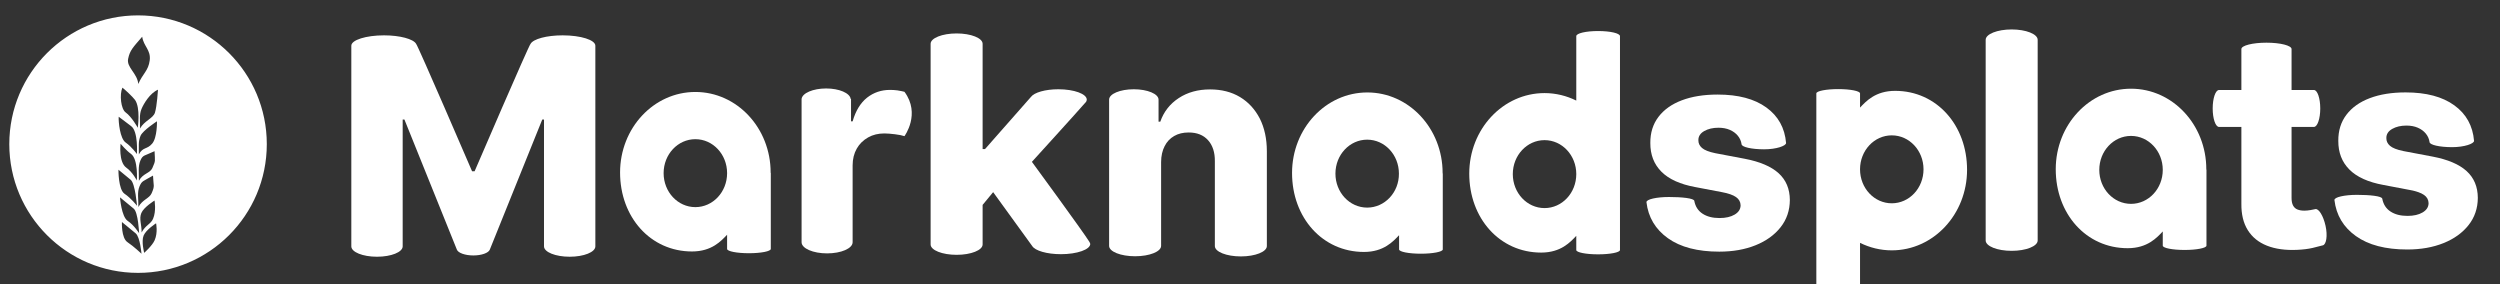 <svg xmlns="http://www.w3.org/2000/svg" xmlns:xlink="http://www.w3.org/1999/xlink" id="Layer_1" x="0px" y="0px" viewBox="0 0 1567.39 178.1" style="enable-background:new 0 0 1567.39 178.1;" xml:space="preserve">
<rect x="0" y="0" width="1567.39" height="178.1" fill="#333333" stroke="none"/>
<style type="text/css">
	.st0{fill:#FFFFFF;}
</style>
<g id="Skira-text">
</g>
<g id="Skira-icon">
</g>
<g id="Lumen-text">
</g>
<g id="Lumen-icon">
</g>
<g id="Market-text">
	<path id="a-2" class="st0" d="M904.46,108.46c0-27.9-21.1-50.5-47.2-50.5s-47.2,22.6-47.2,50.5s19,49.5,45.1,49.5   c12.4,0,18.3-6.6,22-10.5v8.9c0,1.5,6.1,2.7,13.7,2.7c7.5,0,13.7-1.2,13.7-2.7v-47.5l0,0   C904.46,108.76,904.46,108.66,904.46,108.46z M857.16,130.16c-11,0-19.9-9.5-19.9-21.3s8.9-21.3,19.9-21.3s19.9,9.5,19.9,21.3   C877.16,120.66,868.16,130.16,857.16,130.16z"></path>
	<path id="n_1_" class="st0" d="M789.86,74.36c-3-5.8-7.1-10.3-12.4-13.5c-5.3-3.2-11.6-4.8-18.8-4.8c-7.6,0-14.1,1.8-19.6,5.4   s-9.4,8.5-11.6,14.8h-1.1v-13.8l0,0l0,0c0-3.6-7-6.5-15.5-6.5c-8.6,0-15.5,2.9-15.5,6.5l0,0l0,0v91.7c0,3.6,7.3,6.5,16.3,6.5   s16.3-2.9,16.3-6.5v-52.5c0-3.9,0.8-7.3,2.2-10c1.4-2.8,3.4-4.9,6-6.4s5.6-2.2,9.1-2.2c5.2,0,9.2,1.6,12.1,4.8   c2.9,3.2,4.4,7.7,4.3,13.4v53l0,0c0,3.6,7.3,6.5,16.3,6.5s16.3-2.9,16.3-6.5v-59.4C794.26,86.96,792.76,80.16,789.86,74.36z"></path>
	<path id="k_1_" class="st0" d="M683.36,152.36L683.36,152.36c0-0.1-0.1-0.2-0.2-0.4c-0.1-0.1-0.1-0.2-0.2-0.4   c-3.9-6.3-36-50.1-36-50.1s29.3-32.2,33.4-37c0.1-0.1,0.2-0.2,0.3-0.3s0.2-0.2,0.2-0.2l0,0c0.3-0.5,0.5-1,0.5-1.5   c0-3.6-8-6.5-17.8-6.5c-8.2,0-15.1,2-17.2,4.8l-28.8,32.7h-1.5v-66c0-3.6-7.3-6.5-16.3-6.5s-16.3,2.9-16.3,6.5v125.8   c0,3.6,7.3,6.5,16.3,6.5s16.3-2.9,16.3-6.5v-24.8l6.6-8l24.5,33.8l0,0c1.8,2.9,9.1,5.1,18,5.1c10.1,0,18.4-2.9,18.4-6.5   C683.46,152.86,683.46,152.66,683.36,152.36z"></path>
	<path id="r_1_" class="st0" d="M567.06,57.56c0,0-2.8-0.7-4.4-0.9c-1.6-0.2-3.1-0.3-4.6-0.3c-5.5,0-10.3,1.6-14.5,4.9   c-4.1,3.3-7.1,8.2-9,14.8h-1v-14h-0.2c-0.5-3.7-7.2-6.6-15.4-6.6c-8.2,0-15,2.9-15.4,6.6l0,0v89.8c0,3.9,7.2,7,16,7s16-3.1,16-7   v-48.2c0-4,0.9-7.5,2.6-10.5s4.1-5.3,7.1-7s6.4-2.5,10.2-2.5c1.9,0,4.1,0.2,6.6,0.5s4.5,0.7,6,1.2   C567.06,85.36,577.36,71.46,567.06,57.56z"></path>
	<path id="a-1" class="st0" d="M483.16,108.16c0-27.9-21.1-50.5-47.2-50.5s-47.2,22.6-47.2,50.5s19,49.5,45.1,49.5   c12.4,0,18.3-6.6,22-10.5v8.9c0,1.5,6.1,2.7,13.7,2.7c7.5,0,13.7-1.2,13.7-2.7v-47.6l0,0   C483.16,108.46,483.16,108.26,483.16,108.16z M435.96,129.86c-11,0-19.9-9.5-19.9-21.3s8.9-21.3,19.9-21.3s19.9,9.5,19.9,21.3   S446.96,129.86,435.96,129.86z"></path>
	<path id="M" class="st0" d="M352.76,22.16c-10.1,0-18.4,2.3-20.1,5.3l0,0c-1,0.6-35.1,79.9-35.1,79.9h-1.6c0,0-34.1-79.2-35.1-79.9   l0,0c-1.7-3-10.1-5.3-20.1-5.3c-11.3,0-20.5,2.9-20.5,6.5v125.8c0,3.6,7.2,6.5,16.1,6.5c8.9,0,16.1-2.9,16.1-6.5v-79.5h1.1   l32.9,81.6l0,0c0.8,2,5.1,3.6,10.3,3.6s9.5-1.6,10.3-3.6l0,0l32.9-81.6h1.1v79.5c0,3.6,7.2,6.5,16.1,6.5c8.9,0,16.1-2.9,16.1-6.5   V28.66C373.26,25.06,364.16,22.16,352.76,22.16z"></path>
</g>
<g id="Icon_blocks">
</g>
<path class="st0" d="M1001.96,19.46c-7.6,0-13.7,1.4-13.7,3.2v40.4c-6.1-3-12.8-4.7-19.9-4.7c-26.1,0-47.2,22.6-47.2,50.5  s19,49.5,45.1,49.5c12.4,0,18.3-6.6,22-10.5v8.9c0,1.5,6.1,2.7,13.7,2.7c7.5,0,13.7-1.2,13.7-2.7v-8.9v-38.6v-86.6  C1015.66,20.86,1009.56,19.46,1001.96,19.46z M968.36,130.46c-11,0-19.9-9.5-19.9-21.3s8.9-21.3,19.9-21.3s19.9,9.5,19.9,21.3  S979.36,130.46,968.36,130.46z"></path>
<path class="st0" d="M1115.11,108.6c-4.66-4.23-11.75-7.25-21.28-9.07l-18.39-3.48c-4.02-0.83-6.8-1.93-8.36-3.29  c-1.56-1.36-2.31-2.98-2.27-4.85c-0.04-2.4,1.17-4.31,3.63-5.72c2.46-1.41,5.46-2.11,8.98-2.11c2.69,0,5.06,0.45,7.11,1.34  c2.05,0.89,3.72,2.11,5,3.67c1.28,1.55,2.07,3.32,2.36,5.31c0,1.77,6.31,3.21,14.1,3.21c7.79,0,13.8-2.18,13.8-3.95  c-0.79-9.44-4.91-16.87-12.36-22.27c-7.45-5.41-17.64-8.11-30.57-8.11c-8.61,0-16.09,1.2-22.43,3.6s-11.22,5.87-14.66,10.41  c-3.44,4.54-5.14,9.99-5.09,16.37c-0.04,7.29,2.28,13.29,6.96,17.99c4.68,4.7,11.8,7.92,21.37,9.66l16.65,3.17  c3.98,0.74,6.9,1.77,8.76,3.08c1.86,1.3,2.82,3.03,2.86,5.19c-0.04,2.4-1.28,4.33-3.73,5.78c-2.44,1.45-5.61,2.17-9.51,2.17  c-4.31,0-7.85-0.91-10.62-2.73c-2.78-1.82-4.49-4.47-5.16-7.95c0-1.77-8.12-2.51-15.91-2.51c-7.79,0-14.1,1.44-14.1,3.21  c0,0.02,0.01,0.03,0.01,0.05h-0.01c1.12,9.44,5.6,16.97,13.45,22.58s18.59,8.42,32.21,8.42c8.53,0,16.11-1.34,22.74-4.01  s11.85-6.43,15.69-11.28c3.83-4.85,5.77-10.54,5.81-17.08C1122.12,118.42,1119.77,112.83,1115.11,108.6z"></path>
<path class="st0" d="M1152.46,195.86c7.6,0,13.7-1.4,13.7-3.2v-40.4c6.1,3,12.8,4.7,19.9,4.7c26.1,0,47.2-22.6,47.2-50.5  s-19-49.5-45.1-49.5c-12.4,0-18.3,6.6-22,10.5v-8.9c0-1.5-6.1-2.7-13.7-2.7c-7.5,0-13.7,1.2-13.7,2.7v8.9v38.6v86.6  C1138.76,194.46,1144.86,195.86,1152.46,195.86z M1186.06,84.86c11,0,19.9,9.5,19.9,21.3s-8.9,21.3-19.9,21.3s-19.9-9.5-19.9-21.3  S1175.06,84.86,1186.06,84.86z"></path>
<path class="st0" d="M1261.23,18.46c-9,0-16.3,2.9-16.3,6.5v125.8c0,3.6,7.3,6.5,16.3,6.5s16.3-2.9,16.3-6.5v-24.8v-35v-66  C1277.53,21.36,1270.23,18.46,1261.23,18.46z"></path>
<path id="a-1_1_" class="st0" d="M1383.26,106.11c0-27.9-21.1-50.5-47.2-50.5s-47.2,22.6-47.2,50.5s19,49.5,45.1,49.5  c12.4,0,18.3-6.6,22-10.5v8.9c0,1.5,6.1,2.7,13.7,2.7c7.5,0,13.7-1.2,13.7-2.7v-47.6l0,0  C1383.26,106.41,1383.26,106.21,1383.26,106.11z M1336.06,127.81c-11,0-19.9-9.5-19.9-21.3s8.9-21.3,19.9-21.3s19.9,9.5,19.9,21.3  S1347.06,127.81,1336.06,127.81z"></path>
<path class="st0" d="M1458.01,141.55c-1.39-6.25-4.27-10.93-6.42-10.45c-0.01,0-0.01,0-0.02,0.01l0,0c-0.69,0.17-1.7,0.38-3.06,0.61  c-1.35,0.24-2.63,0.35-3.83,0.35c-1.67,0-3.11-0.25-4.31-0.74c-1.2-0.49-2.11-1.33-2.73-2.51c-0.62-1.18-0.93-2.73-0.93-4.66V79.58  h14.02c2.19,0,3.97-5.18,3.97-11.58s-1.78-11.58-3.97-11.58h-14.02V30.75c0-2.2-7.04-3.99-15.73-3.99s-15.73,1.78-15.73,3.99v25.67  h-14.02c-2.19,0-3.97,5.18-3.97,11.58s1.78,11.58,3.97,11.58h14.02v48.05c-0.09,6.69,1.25,12.24,4.02,16.66s6.77,7.67,12.03,9.74  c5.25,2.08,11.57,2.95,18.94,2.61c3.77-0.17,7.02-0.58,9.74-1.22s4.83-1.18,6.34-1.61C1458.49,153.32,1459.41,147.8,1458.01,141.55z  "></path>
<path class="st0" d="M1546.44,107.25c-4.66-4.23-11.75-7.25-21.28-9.07l-18.39-3.48c-4.02-0.83-6.8-1.93-8.36-3.29  s-2.31-2.98-2.27-4.85c-0.04-2.4,1.17-4.31,3.63-5.72s5.46-2.11,8.98-2.11c2.69,0,5.06,0.45,7.11,1.34c2.05,0.89,3.72,2.11,5,3.67  c1.28,1.55,2.07,3.32,2.36,5.31c0,1.77,6.31,3.21,14.1,3.21s13.8-2.18,13.8-3.95c-0.79-9.44-4.91-16.87-12.36-22.27  c-7.45-5.41-17.64-8.11-30.57-8.11c-8.61,0-16.09,1.2-22.43,3.6c-6.34,2.4-11.22,5.87-14.66,10.41c-3.44,4.54-5.14,9.99-5.09,16.37  c-0.04,7.29,2.28,13.29,6.96,17.99c4.68,4.7,11.8,7.92,21.37,9.66l16.65,3.17c3.98,0.74,6.9,1.77,8.76,3.08  c1.86,1.3,2.82,3.03,2.86,5.19c-0.04,2.4-1.28,4.33-3.73,5.78c-2.44,1.45-5.61,2.17-9.51,2.17c-4.31,0-7.85-0.91-10.62-2.73  c-2.78-1.82-4.49-4.47-5.16-7.95c0-1.77-8.12-2.51-15.91-2.51s-14.1,1.44-14.1,3.21c0,0.02,0.01,0.03,0.01,0.05h-0.01  c1.12,9.44,5.6,16.97,13.45,22.58s18.59,8.42,32.21,8.42c8.53,0,16.11-1.34,22.74-4.01s11.85-6.43,15.69-11.28  c3.83-4.85,5.77-10.54,5.81-17.08C1553.45,117.07,1551.1,111.48,1546.44,107.25z"></path>
<g id="straw">
	<path class="st0" d="M86.55,9.64c-44.58,0-80.72,36.14-80.72,80.72s36.14,80.72,80.72,80.72s80.72-36.14,80.72-80.72   S131.13,9.64,86.55,9.64z M80.33,36.89c1.1-5.37,3.01-7.13,8.82-13.87c0.87,6.06,5.54,8.25,4.72,14.82   c-0.82,6.56-4.48,8.41-7.16,14.82C86.09,45.91,79.22,42.27,80.33,36.89z M87.45,116.91c1.55-3.68,2.09-3.07,8.48-6.82   c0.28,6.74,1.27,6.13-0.84,11.02c-1.48,3.41-5.7,3.86-8.32,8.68C86.83,124.81,85.9,120.59,87.45,116.91z M95.53,105.33   c-1.48,3.4-5.83,3.2-8.44,8.01c0.06-4.98-0.64-8.98,0.91-12.66c1.56-3.68,2.47-2.84,8.89-5.9   C97.18,101.52,97.65,100.43,95.53,105.33z M76.74,54.95c1,0.67,6.51,5.74,7.92,7.71c3.52,4.97,1.72,17.44,1.72,17.44   s-3.76-6.86-7.61-9.62C75.8,68.34,74.84,59.31,76.74,54.95z M74.41,73.18c1,0.66,5.97,4.58,7.76,5.86   c4.63,3.3,3.67,17.55,3.67,17.55s-3.13-4.48-7.07-7.24C75.24,86.87,74.22,76.43,74.41,73.18z M85.8,113.16c0,0-2.63-5.24-6.57-8.01   c-5.02-3.52-3.63-15.03-3.63-15.03s3.59,4.28,6.53,6.37C86.75,99.79,85.8,113.16,85.8,113.16z M74.26,106.4   c0,0,4.85,3.99,7.68,6.33c2.84,2.33,3.96,16.27,3.96,16.27s-3.84-4.87-7.81-7.51C74.12,118.82,74.26,106.4,74.26,106.4z    M83.82,130.8c2.84,2.33,3.4,15.42,3.4,15.42s-3.17-5.07-7.15-7.72c-3.97-2.66-4.84-14.77-4.84-14.77S80.98,128.47,83.82,130.8z    M79.93,151.84c-3.97-2.65-3.49-12.64-3.49-12.64s5.76,4.74,8.59,7.07c2.84,2.33,3.68,12.8,3.68,12.8S83.9,154.49,79.93,151.84z    M88.62,133.54c1.55-3.68,8.27-7.81,8.27-7.81s1.18,6.59-0.94,11.47c-1.47,3.4-4.55,3.72-7.17,8.53   C88.85,140.76,87.07,137.23,88.62,133.54z M96.97,150.6c-1.47,3.41-6.57,7.93-6.57,7.93s-1.9-7.18-0.35-10.87   c1.55-3.68,7.81-7.67,7.81-7.67S99.09,145.72,96.97,150.6z M95.38,90.07c-3.28,3.8-5.71,1.89-8.32,6.71   c0.06-4.98-0.5-7.97,1.05-11.65c1.4-3.34,10.3-9.09,10.3-9.09S98.67,86.26,95.38,90.07z M97.15,70.61   c-1.13,3.65-6.72,5.11-9.33,9.93c0.06-4.98-0.64-8.6,0.92-12.28c1.4-3.34,5.28-9.86,10.32-12.03   C99.05,56.23,98.41,66.57,97.15,70.61z"></path>
</g>
</svg>